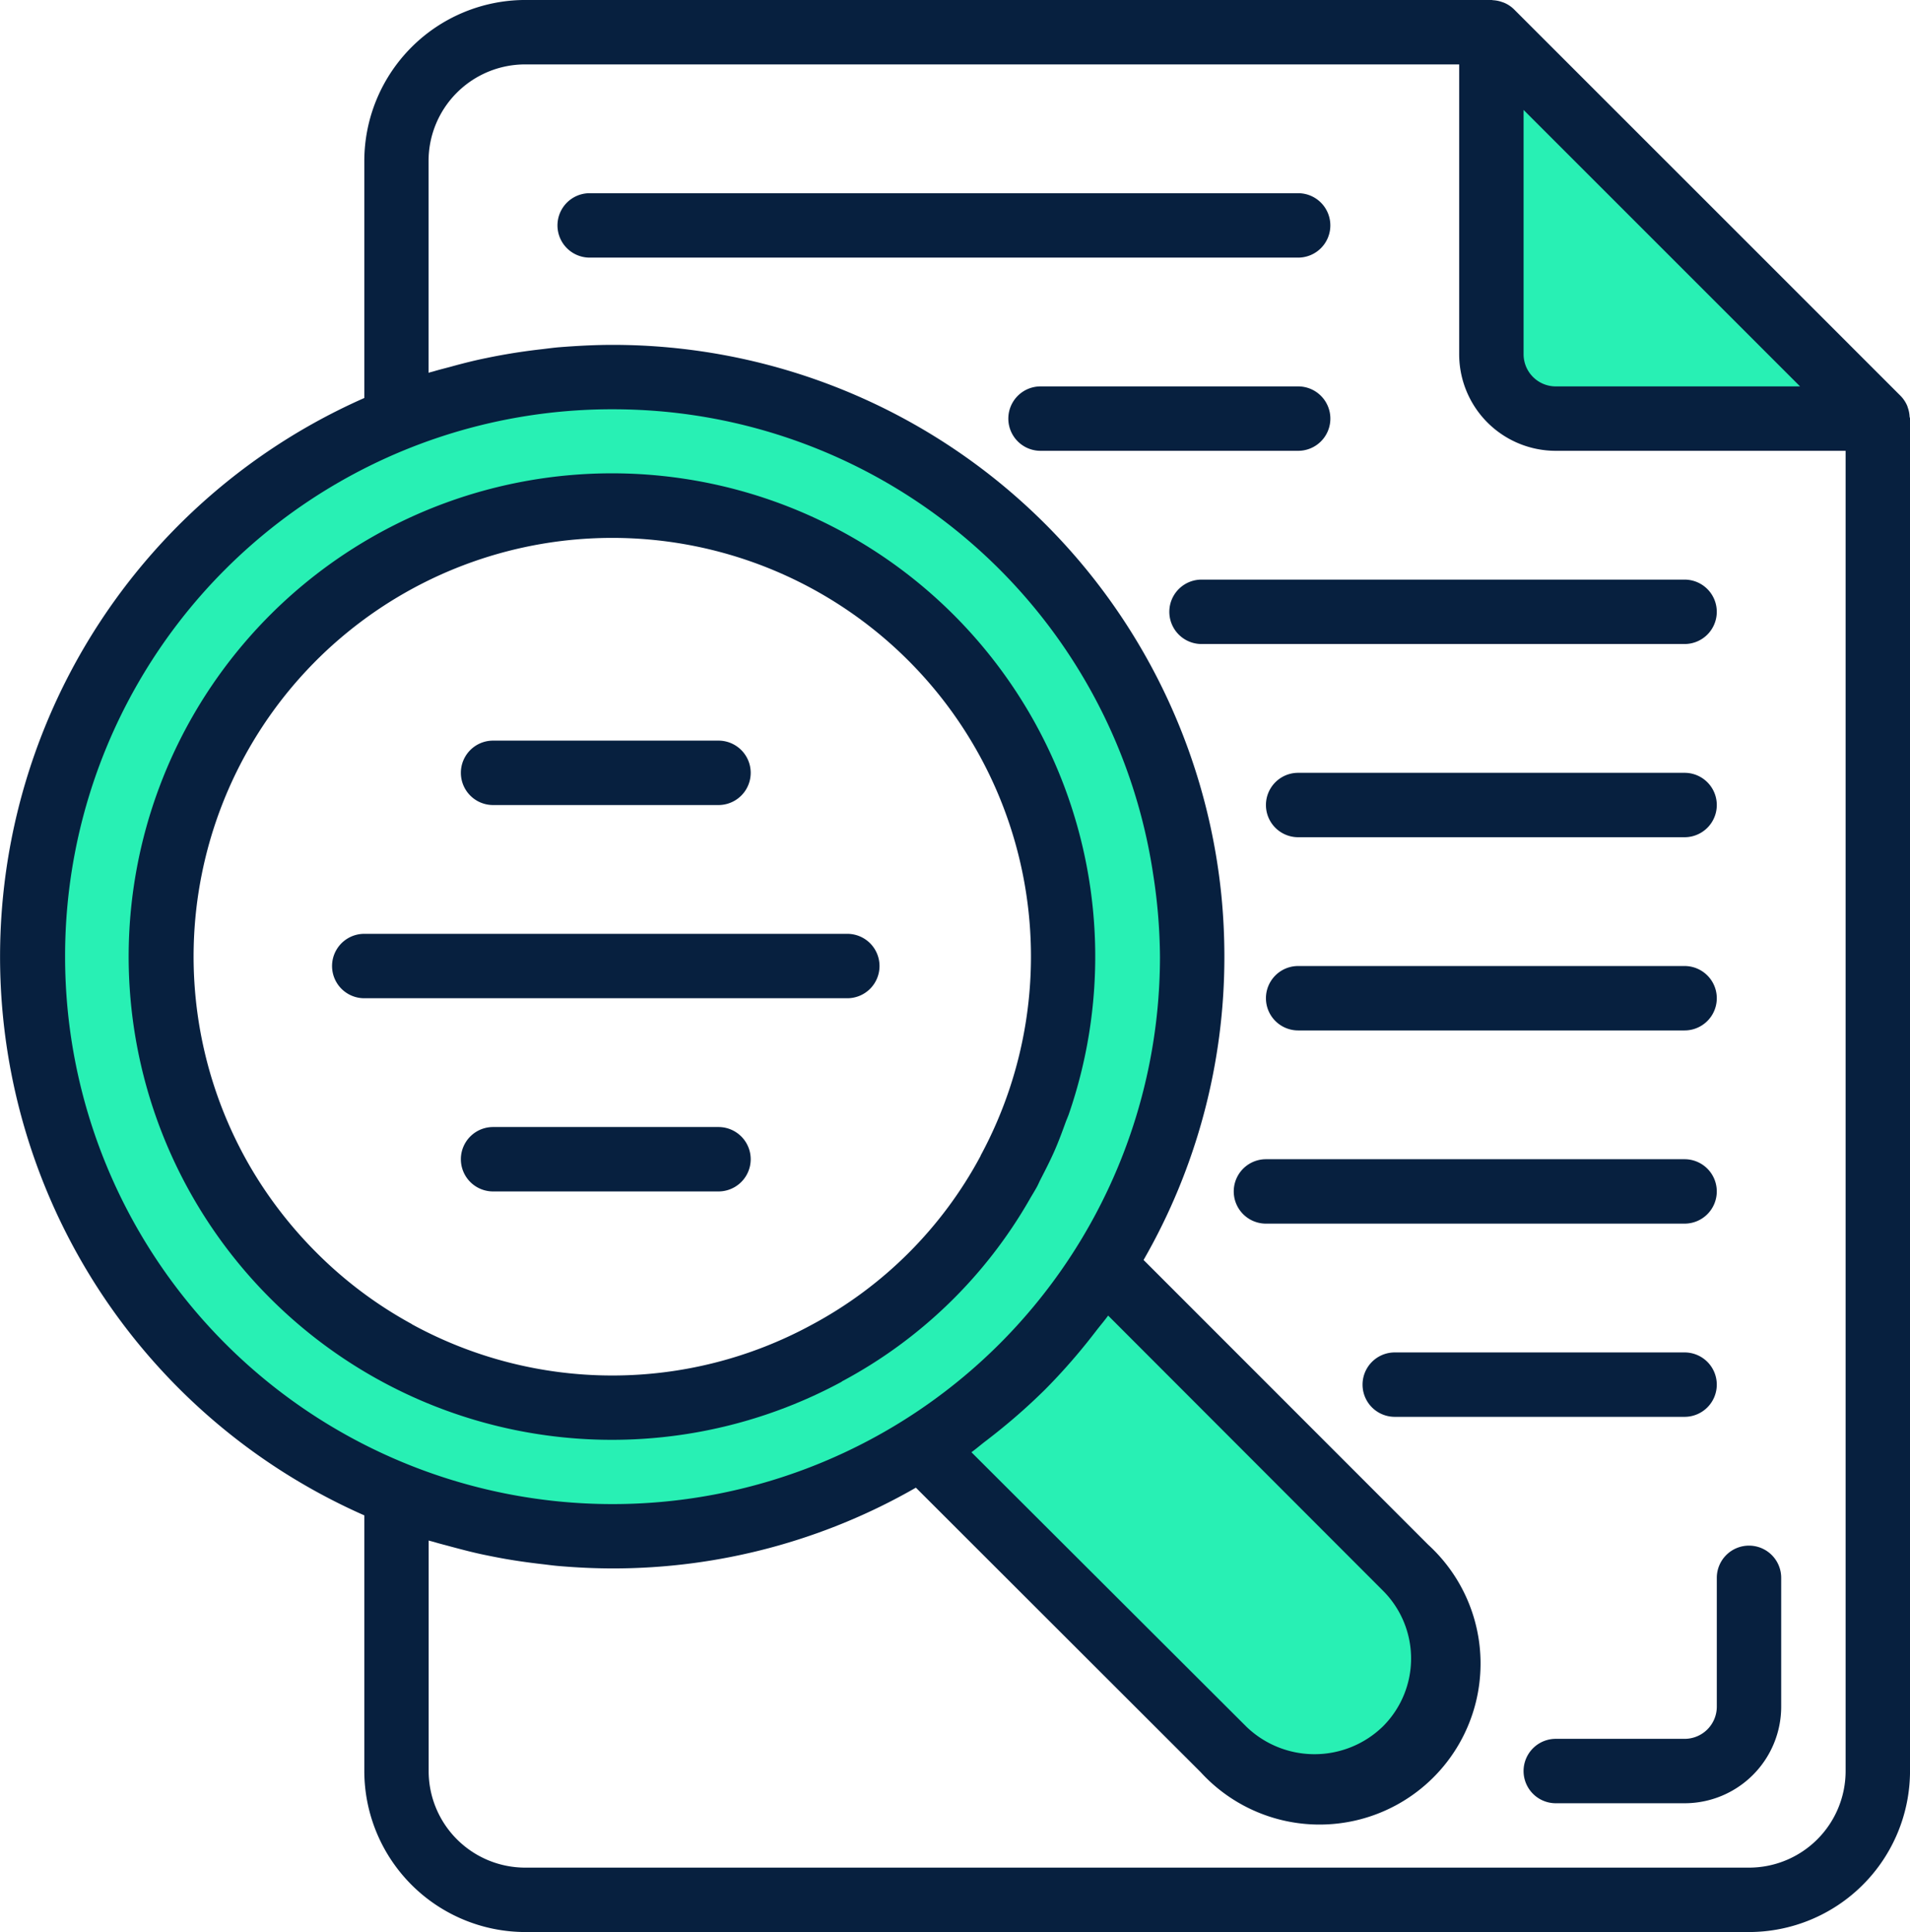 <svg id="search" xmlns="http://www.w3.org/2000/svg" width="79.081" height="80" viewBox="0 0 79.081 80">
  <path id="Path_8798" data-name="Path 8798" d="M370.488,21.333A2.667,2.667,0,0,0,373.155,24h13.333l-16-16Zm0,0" transform="translate(-308.74 -6.667)" fill="#28f0b4"/>
  <path id="Path_8799" data-name="Path 8799" d="M44.941,138a24,24,0,1,0-12.773,3.68A23.9,23.9,0,0,0,44.941,138Zm-21.72-3.934a18.667,18.667,0,1,1,25.36-7.52,18.376,18.376,0,0,1-7.546,7.547A18.719,18.719,0,0,1,23.221,134.066Zm0,0" transform="translate(-6.807 -78.066)" fill="#28f0b4"/>
  <path id="Path_8800" data-name="Path 8800" d="M228.809,321.867l12.52,12.507a5.333,5.333,0,0,0,7.533-7.533l-12.507-12.52A23.9,23.9,0,0,1,228.809,321.867Zm0,0" transform="translate(-190.674 -261.934)" fill="#28f0b4"/>
  <g id="Group_5145" data-name="Group 5145">
    <path id="Path_8801" data-name="Path 8801" d="M79.064,17.249A1.279,1.279,0,0,0,79,16.907c-.014-.043-.025-.084-.044-.126a1.339,1.339,0,0,0-.267-.391l-16-16a1.312,1.312,0,0,0-.392-.267c-.04-.018-.08-.029-.121-.044a1.312,1.312,0,0,0-.35-.07c-.023,0-.047-.01-.075-.01h-40a6.675,6.675,0,0,0-6.667,6.667V16.48a25.283,25.283,0,0,0,0,46.267V73.333A6.675,6.675,0,0,0,21.748,80H72.415a6.674,6.674,0,0,0,6.667-6.667v-56C79.081,17.3,79.067,17.279,79.064,17.249ZM74.529,16H64.415a1.333,1.333,0,0,1-1.333-1.333V4.552ZM2.695,39.613A22.637,22.637,0,0,1,25.361,16.947q1.137,0,2.252.109A22.6,22.6,0,0,1,47.748,36.219a22.888,22.888,0,0,1,.279,3.395,22.666,22.666,0,0,1-45.332,0ZM40.847,59.643c.182-.141.363-.281.541-.426a24.951,24.951,0,0,0,1.889-1.687,25.06,25.06,0,0,0,1.687-1.888c.145-.178.285-.36.426-.542.161-.211.337-.411.491-.626l11.367,11.38a3.97,3.97,0,0,1,0,5.641,4.061,4.061,0,0,1-5.645,0L40.221,60.133C40.436,59.977,40.637,59.8,40.847,59.643ZM72.415,77.333H21.748a4,4,0,0,1-4-4V63.788c.083.027.169.044.253.07.214.065.43.117.646.177.5.133,1,.267,1.509.367.249.052.5.1.751.145.508.089,1.02.16,1.535.219.23.026.456.059.687.078.739.063,1.482.1,2.233.1A25.167,25.167,0,0,0,37.921,61.6L49.71,73.378a6.667,6.667,0,1,0,9.423-9.415L47.348,52.172a25.16,25.16,0,0,0,3.346-12.559q0-1.267-.122-2.513A25.328,25.328,0,0,0,25.361,14.28c-.751,0-1.494.042-2.233.1-.23.02-.459.052-.688.079q-.77.086-1.531.219-.38.066-.757.145c-.5.1-1,.227-1.492.363-.221.06-.443.113-.667.18-.083.025-.167.043-.249.07V6.667a4,4,0,0,1,4-4H60.415v12a4,4,0,0,0,4,4h12V73.333A4,4,0,0,1,72.415,77.333Zm0,0" fill="#07203f"/>
    <path id="Path_8802" data-name="Path 8802" d="M170.488,49.333A1.333,1.333,0,0,0,169.155,48H139.822a1.333,1.333,0,0,0,0,2.667h29.333A1.333,1.333,0,0,0,170.488,49.333Zm0,0" transform="translate(-115.407 -40)" fill="#07203f"/>
    <path id="Path_8803" data-name="Path 8803" d="M331.822,192h-16a1.333,1.333,0,1,0,0,2.667h16a1.333,1.333,0,0,0,0-2.667Zm0,0" transform="translate(-262.074 -160)" fill="#07203f"/>
    <path id="Path_8804" data-name="Path 8804" d="M331.822,240h-16a1.333,1.333,0,1,0,0,2.667h16a1.333,1.333,0,0,0,0-2.667Zm0,0" transform="translate(-262.074 -200)" fill="#07203f"/>
    <path id="Path_8805" data-name="Path 8805" d="M326.488,289.333A1.333,1.333,0,0,0,325.155,288H307.822a1.333,1.333,0,1,0,0,2.667h17.333A1.333,1.333,0,0,0,326.488,289.333Zm0,0" transform="translate(-255.407 -240)" fill="#07203f"/>
    <path id="Path_8806" data-name="Path 8806" d="M353.155,337.333A1.333,1.333,0,0,0,351.822,336h-12a1.333,1.333,0,0,0,0,2.667h12A1.333,1.333,0,0,0,353.155,337.333Zm0,0" transform="translate(-282.074 -280)" fill="#07203f"/>
    <path id="Path_8807" data-name="Path 8807" d="M263.822,97.333A1.333,1.333,0,0,0,262.488,96H251.822a1.333,1.333,0,1,0,0,2.667h10.667A1.333,1.333,0,0,0,263.822,97.333Zm0,0" transform="translate(-208.74 -80)" fill="#07203f"/>
    <path id="Path_8808" data-name="Path 8808" d="M313.155,145.333A1.333,1.333,0,0,0,311.822,144h-20a1.333,1.333,0,1,0,0,2.667h20A1.333,1.333,0,0,0,313.155,145.333Zm0,0" transform="translate(-242.074 -120)" fill="#07203f"/>
    <path id="Path_8809" data-name="Path 8809" d="M115.822,186.667h9.333a1.333,1.333,0,0,0,0-2.667h-9.333a1.333,1.333,0,0,0,0,2.667Zm0,0" transform="translate(-95.407 -153.333)" fill="#07203f"/>
    <path id="Path_8810" data-name="Path 8810" d="M105.155,233.333A1.333,1.333,0,0,0,103.822,232h-20a1.333,1.333,0,1,0,0,2.667h20A1.333,1.333,0,0,0,105.155,233.333Zm0,0" transform="translate(-68.74 -193.333)" fill="#07203f"/>
    <path id="Path_8811" data-name="Path 8811" d="M125.155,280h-9.333a1.333,1.333,0,0,0,0,2.667h9.333a1.333,1.333,0,0,0,0-2.667Zm0,0" transform="translate(-95.407 -233.333)" fill="#07203f"/>
    <path id="Path_8812" data-name="Path 8812" d="M61.646,155.3a19.554,19.554,0,0,0,7.779-7.545c.105-.184.22-.363.319-.549.051-.1.092-.2.141-.292.2-.389.4-.779.574-1.177s.313-.777.455-1.169c.041-.113.093-.224.133-.339a20.01,20.01,0,1,0-9.4,11.079Zm-17.8-2.376a17.2,17.2,0,0,1-3.948-2.958,17.556,17.556,0,0,1-2.176-2.646q-.473-.707-.871-1.452a17.335,17.335,0,1,1,30.544.077v.011a17.039,17.039,0,0,1-7,7,17.283,17.283,0,0,1-16.547-.025Zm0,0" transform="translate(-26.793 -98.097)" fill="#07203f"/>
    <path id="Path_8813" data-name="Path 8813" d="M387.822,384a1.333,1.333,0,0,0-1.333,1.333v5.333A1.333,1.333,0,0,1,385.155,392h-5.333a1.333,1.333,0,1,0,0,2.667h5.333a4,4,0,0,0,4-4v-5.333A1.333,1.333,0,0,0,387.822,384Zm0,0" transform="translate(-315.407 -320)" fill="#07203f"/>
  </g>
</svg>
